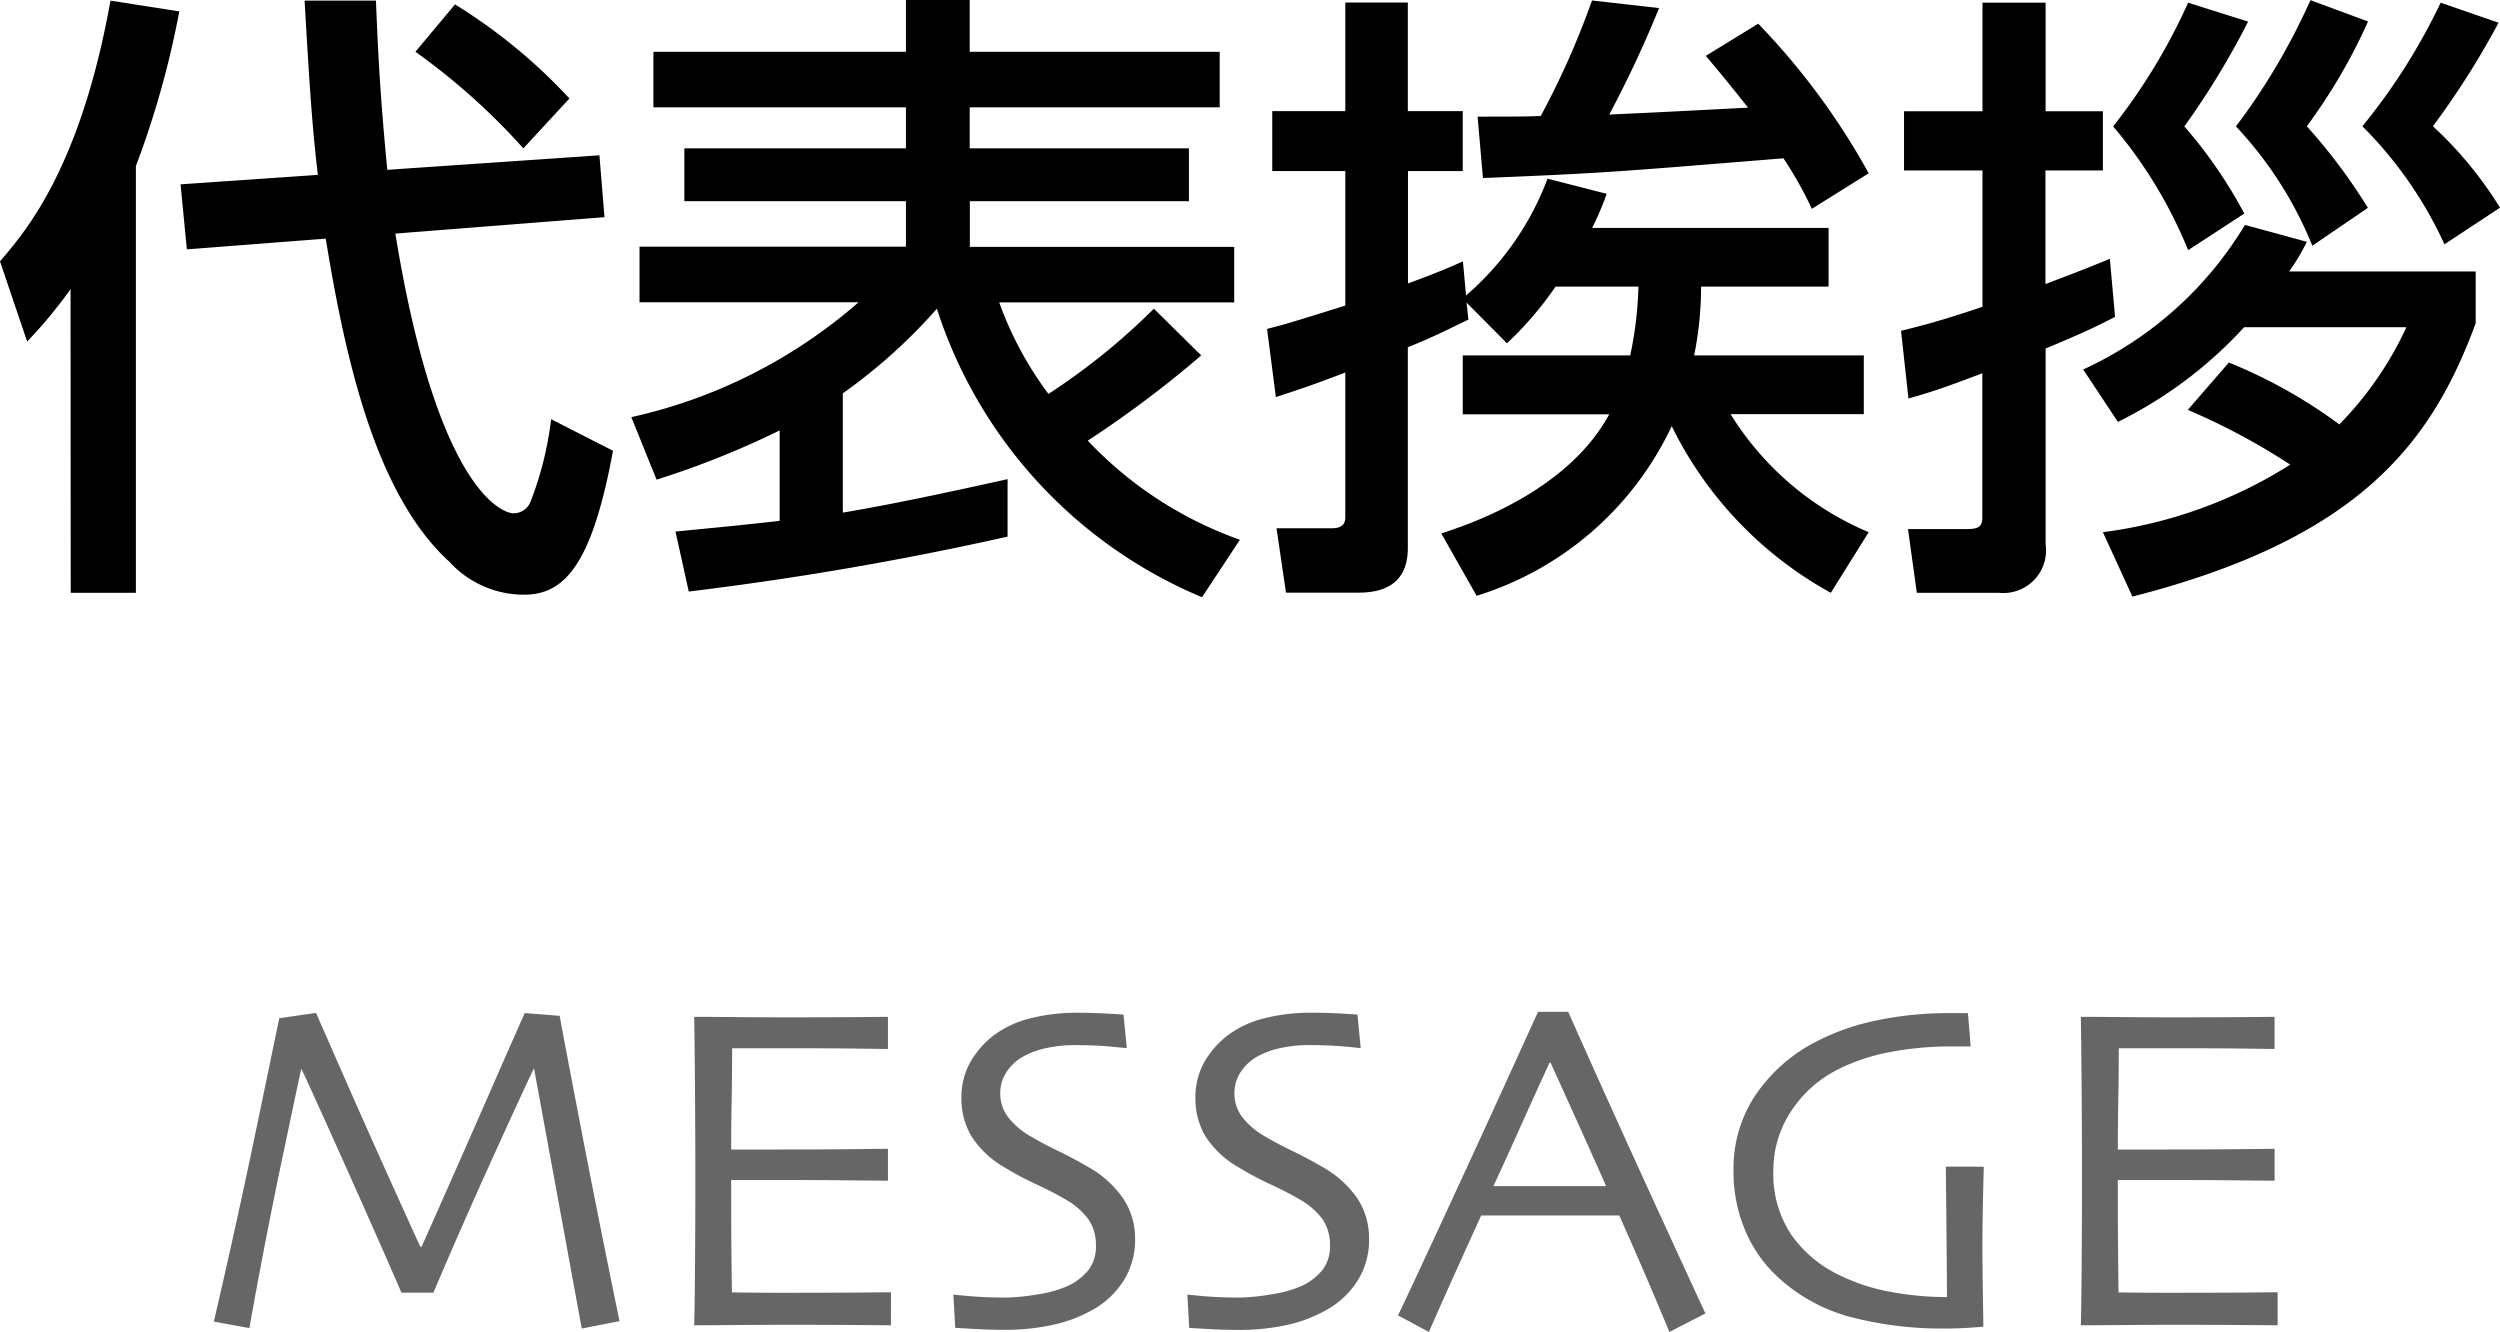 <svg xmlns="http://www.w3.org/2000/svg" width="63.36" height="33.758" viewBox="0 0 63.36 33.758"><g transform="translate(-696.256 -38.4)"><path d="M-16.043-.117-17,.07l-1.207-6.58h-.012q-.229.475-1.014,2.2T-20.76-.838h-.809q-.7-1.611-1.541-3.483T-24.1-6.5h-.012q-.035.152-.475,2.241T-25.424.059l-.9-.164q.586-2.525,1.1-5t.557-2.689l.932-.135.829,1.887q.771,1.752,1.813,4.037h.035q.8-1.793,1.688-3.82t.926-2.1l.885.07q.018.129.486,2.569T-16.043-.117Zm6.879.105-.779-.006q-.727-.006-1.8-.006-.744,0-1.362.006t-1.046.006q.012-.34.021-1.471t.009-2.338q0-.662-.006-1.752t-.023-2.256q.416,0,1.04.006t1.286.006q1.119,0,1.822-.006l.762-.006v.814l-.735-.009q-.677-.009-1.685-.009l-.861,0-.668,0q0,.662-.012,1.321t-.012,1.245l.624,0,.642,0q1.031,0,1.843-.009l.864-.009v.809l-.967-.009q-.92-.009-1.682-.009l-.671,0-.653,0q0,1.107.006,1.758t.012,1.09q.346.006.838.009t1.061,0q.873,0,1.468-.006l.665-.006Zm6.188-2.2a1.952,1.952,0,0,1-.284,1.058,2.191,2.191,0,0,1-.765.735,3.576,3.576,0,0,1-1.008.39,5.581,5.581,0,0,1-1.26.132q-.375,0-.776-.023T-7.535.053l-.047-.844q.082.012.457.044t.885.032a5.093,5.093,0,0,0,.8-.082,2.852,2.852,0,0,0,.756-.211,1.471,1.471,0,0,0,.53-.41.971.971,0,0,0,.185-.609,1.158,1.158,0,0,0-.185-.665,1.871,1.871,0,0,0-.612-.524q-.275-.164-.715-.369a7.766,7.766,0,0,1-.791-.422A2.416,2.416,0,0,1-7.122-4.8a1.846,1.846,0,0,1-.255-.958,1.818,1.818,0,0,1,.231-.935,2.311,2.311,0,0,1,.6-.677,2.6,2.6,0,0,1,.917-.422,4.794,4.794,0,0,1,1.2-.141q.363,0,.735.021t.425.026l.082.85-.428-.041q-.375-.035-.926-.035a3.289,3.289,0,0,0-.677.073,2.065,2.065,0,0,0-.612.226,1.213,1.213,0,0,0-.4.375.973.973,0,0,0-.164.563,1,1,0,0,0,.173.554,1.942,1.942,0,0,0,.647.548q.24.146.636.337t.776.413a2.629,2.629,0,0,1,.882.794A1.814,1.814,0,0,1-2.977-2.209Zm5.93,0a1.952,1.952,0,0,1-.284,1.058A2.191,2.191,0,0,1,1.9-.416,3.576,3.576,0,0,1,.9-.026,5.581,5.581,0,0,1-.363.105q-.375,0-.776-.023T-1.605.053l-.047-.844q.082.012.457.044t.885.032A5.093,5.093,0,0,0,.492-.8a2.852,2.852,0,0,0,.756-.211,1.471,1.471,0,0,0,.53-.41.971.971,0,0,0,.185-.609,1.158,1.158,0,0,0-.185-.665,1.871,1.871,0,0,0-.612-.524Q.891-3.381.451-3.586A7.766,7.766,0,0,1-.34-4.008,2.416,2.416,0,0,1-1.192-4.8a1.846,1.846,0,0,1-.255-.958,1.818,1.818,0,0,1,.231-.935,2.311,2.311,0,0,1,.6-.677A2.6,2.6,0,0,1,.3-7.793a4.794,4.794,0,0,1,1.2-.141q.363,0,.735.021t.425.026l.082.85L2.32-7.078q-.375-.035-.926-.035a3.289,3.289,0,0,0-.677.073,2.065,2.065,0,0,0-.612.226,1.213,1.213,0,0,0-.4.375.973.973,0,0,0-.164.563,1,1,0,0,0,.173.554,1.942,1.942,0,0,0,.647.548q.24.146.636.337t.776.413a2.629,2.629,0,0,1,.882.794A1.814,1.814,0,0,1,2.953-2.209Zm8.525,1.9-.914.469Q10.541.094,10.2-.715t-.905-2.08h-3.5Q5.174-1.43,4.84-.68T4.471.158L3.686-.264q.152-.3,1.257-2.687T7.236-7.957H8Q9.17-5.332,10.3-2.871T11.479-.311ZM8.959-3.545q-.316-.715-.668-1.494T7.553-6.668H7.529q-.3.645-.721,1.585t-.7,1.538l.006.006H8.953Zm9.574-.486q-.012.422-.023.987t-.012.935q0,.592.012,1.321t.012.812q-.053.006-.352.026T17.59.07a9.183,9.183,0,0,1-2.464-.3,4.357,4.357,0,0,1-1.854-1.043,3.4,3.4,0,0,1-.782-1.134,3.819,3.819,0,0,1-.3-1.544,3.339,3.339,0,0,1,.565-1.907,4.126,4.126,0,0,1,1.556-1.356,5.9,5.9,0,0,1,1.532-.53,8.763,8.763,0,0,1,1.79-.179q.146,0,.272,0l.226,0,.07.844-.187,0-.264,0a8.2,8.2,0,0,0-1.641.152,4.891,4.891,0,0,0-1.3.445A3.048,3.048,0,0,0,13.626-5.4,2.7,2.7,0,0,0,13.2-3.937a2.763,2.763,0,0,0,.448,1.62,3.129,3.129,0,0,0,1.157,1,4.928,4.928,0,0,0,1.339.454A7.917,7.917,0,0,0,17.6-.727q0-.094-.006-.911t-.023-2.394ZM25.98-.012,25.2-.018q-.727-.006-1.8-.006-.744,0-1.362.006t-1.046.006q.012-.34.021-1.471t.009-2.338q0-.662-.006-1.752t-.023-2.256q.416,0,1.04.006t1.286.006q1.119,0,1.822-.006l.762-.006v.814l-.735-.009q-.677-.009-1.685-.009l-.861,0-.668,0q0,.662-.012,1.321t-.012,1.245l.624,0,.642,0q1.031,0,1.843-.009l.864-.009v.809l-.967-.009q-.92-.009-1.682-.009l-.671,0-.653,0q0,1.107.006,1.758t.012,1.09q.346.006.838.009t1.061,0q.873,0,1.468-.006l.665-.006Z" transform="translate(728 72)" fill="#666"/><path d="M-29.952,1.424H-28.3V-9.392a23.041,23.041,0,0,0,1.1-3.92l-1.744-.272c-.752,4.192-2.112,5.808-2.8,6.608l.688,2.032a11.669,11.669,0,0,0,1.1-1.328Zm2.784-10.352.16,1.648,3.52-.272c.544,3.36,1.344,6.56,3.136,8.192a2.558,2.558,0,0,0,1.888.832c1.04,0,1.728-.784,2.256-3.648l-1.568-.8A8.543,8.543,0,0,1-18.3-.88a.46.46,0,0,1-.448.288c-.128,0-1.872-.3-2.976-7.088l5.3-.416-.128-1.568-5.376.368c-.192-1.968-.24-3.12-.288-4.288h-1.808c.1,1.728.176,3.088.336,4.416Zm5.952-3.36A16.623,16.623,0,0,1-18.48-9.84l1.168-1.264a13.858,13.858,0,0,0-2.9-2.384ZM-.32.08A9.821,9.821,0,0,1-4.176-2.432,27.6,27.6,0,0,0-1.3-4.592L-2.5-5.776a16.672,16.672,0,0,1-2.672,2.16,8.871,8.871,0,0,1-1.248-2.32H-.464V-7.344h-6.7V-8.5h5.552V-9.84H-7.168v-1.04H-.832v-1.408H-7.168V-13.6H-8.784v1.312h-6.4v1.408h6.4v1.04H-14.4V-8.5h5.616v1.152h-6.752v1.408h5.552a13.028,13.028,0,0,1-5.76,2.912l.64,1.584a22.1,22.1,0,0,0,3.12-1.248V-.4c-.96.112-1.84.192-2.64.272l.336,1.52A81.986,81.986,0,0,0-6.208,0V-1.456c-1.664.368-2.944.64-4.176.848V-3.632A13.707,13.707,0,0,0-8-5.776,11.874,11.874,0,0,0-1.28,1.536Zm10.1-6.416a9.357,9.357,0,0,1-.208,1.744H5.328V-3.1H9.04C7.984-1.152,5.52-.32,4.784-.08L5.68,1.5a8.114,8.114,0,0,0,4.944-4.3,9.7,9.7,0,0,0,4.032,4.224l.96-1.536a7.558,7.558,0,0,1-3.5-2.992h3.376V-4.592h-4.3a8.723,8.723,0,0,0,.176-1.744h3.232V-7.824H8.608a7.592,7.592,0,0,0,.368-.864l-1.5-.384a7.266,7.266,0,0,1-2.064,2.96l-.08-.864c-.352.16-.688.3-1.392.56V-9.264H5.328v-1.52H3.936v-2.752H2.352v2.752H.5v1.52H2.352v3.408C.928-5.408.8-5.376.368-5.264L.592-3.536c.48-.16.848-.272,1.76-.624V-.5c0,.144-.048.288-.336.288H.608l.24,1.632h1.84c1.024,0,1.248-.576,1.248-1.136V-4.8c.688-.272,1.168-.528,1.536-.7l-.048-.432L6.448-4.9A8.613,8.613,0,0,0,7.68-6.336ZM5.84-9.088c3.168-.128,3.408-.16,7.616-.5a9.842,9.842,0,0,1,.72,1.28l1.44-.9a17.842,17.842,0,0,0-2.8-3.792l-1.328.816c.24.288.384.448,1.072,1.312-2.72.144-3.232.16-3.52.176a28.429,28.429,0,0,0,1.264-2.7l-1.7-.192a20.706,20.706,0,0,1-1.3,2.928c-.432.016-.8.016-1.6.016ZM16.624-3.5c.672-.192.976-.3,1.872-.64V-.48c0,.224-.1.288-.384.288h-1.5l.224,1.616h2.08A1.082,1.082,0,0,0,20.1.192v-4.96c1.088-.448,1.408-.624,1.76-.8L21.728-7.04c-.656.272-1.136.448-1.632.64V-9.28h1.456v-1.5H20.1v-2.752H18.5v2.752H16.512v1.5H18.5v3.456c-1.1.368-1.488.464-2.064.608Zm7.088-10.032a15.038,15.038,0,0,1-1.9,3.136,11.563,11.563,0,0,1,1.9,3.136l1.424-.928a11.806,11.806,0,0,0-1.52-2.208,20.407,20.407,0,0,0,1.616-2.656ZM25.152-7.9a9.294,9.294,0,0,1-4.1,3.664l.88,1.328a10.793,10.793,0,0,0,3.2-2.4h4.112a8.714,8.714,0,0,1-1.7,2.464,12.749,12.749,0,0,0-2.8-1.568l-1.04,1.2A16.745,16.745,0,0,1,26.3-1.824,11.682,11.682,0,0,1,21.552-.112L22.3,1.52c5.76-1.472,7.584-3.9,8.7-6.928V-6.72H26.272a5.176,5.176,0,0,0,.448-.752Zm4.96-5.632A15.372,15.372,0,0,1,28.128-10.4a10.225,10.225,0,0,1,2.08,2.992l1.408-.928a9.765,9.765,0,0,0-1.7-2.064,20.966,20.966,0,0,0,1.664-2.624Zm-3.3-.064a16.494,16.494,0,0,1-1.888,3.2,9.747,9.747,0,0,1,1.936,3.024l1.408-.96A14.321,14.321,0,0,0,26.72-10.4a14.3,14.3,0,0,0,1.552-2.656Z" transform="translate(728 52)"/></g></svg>